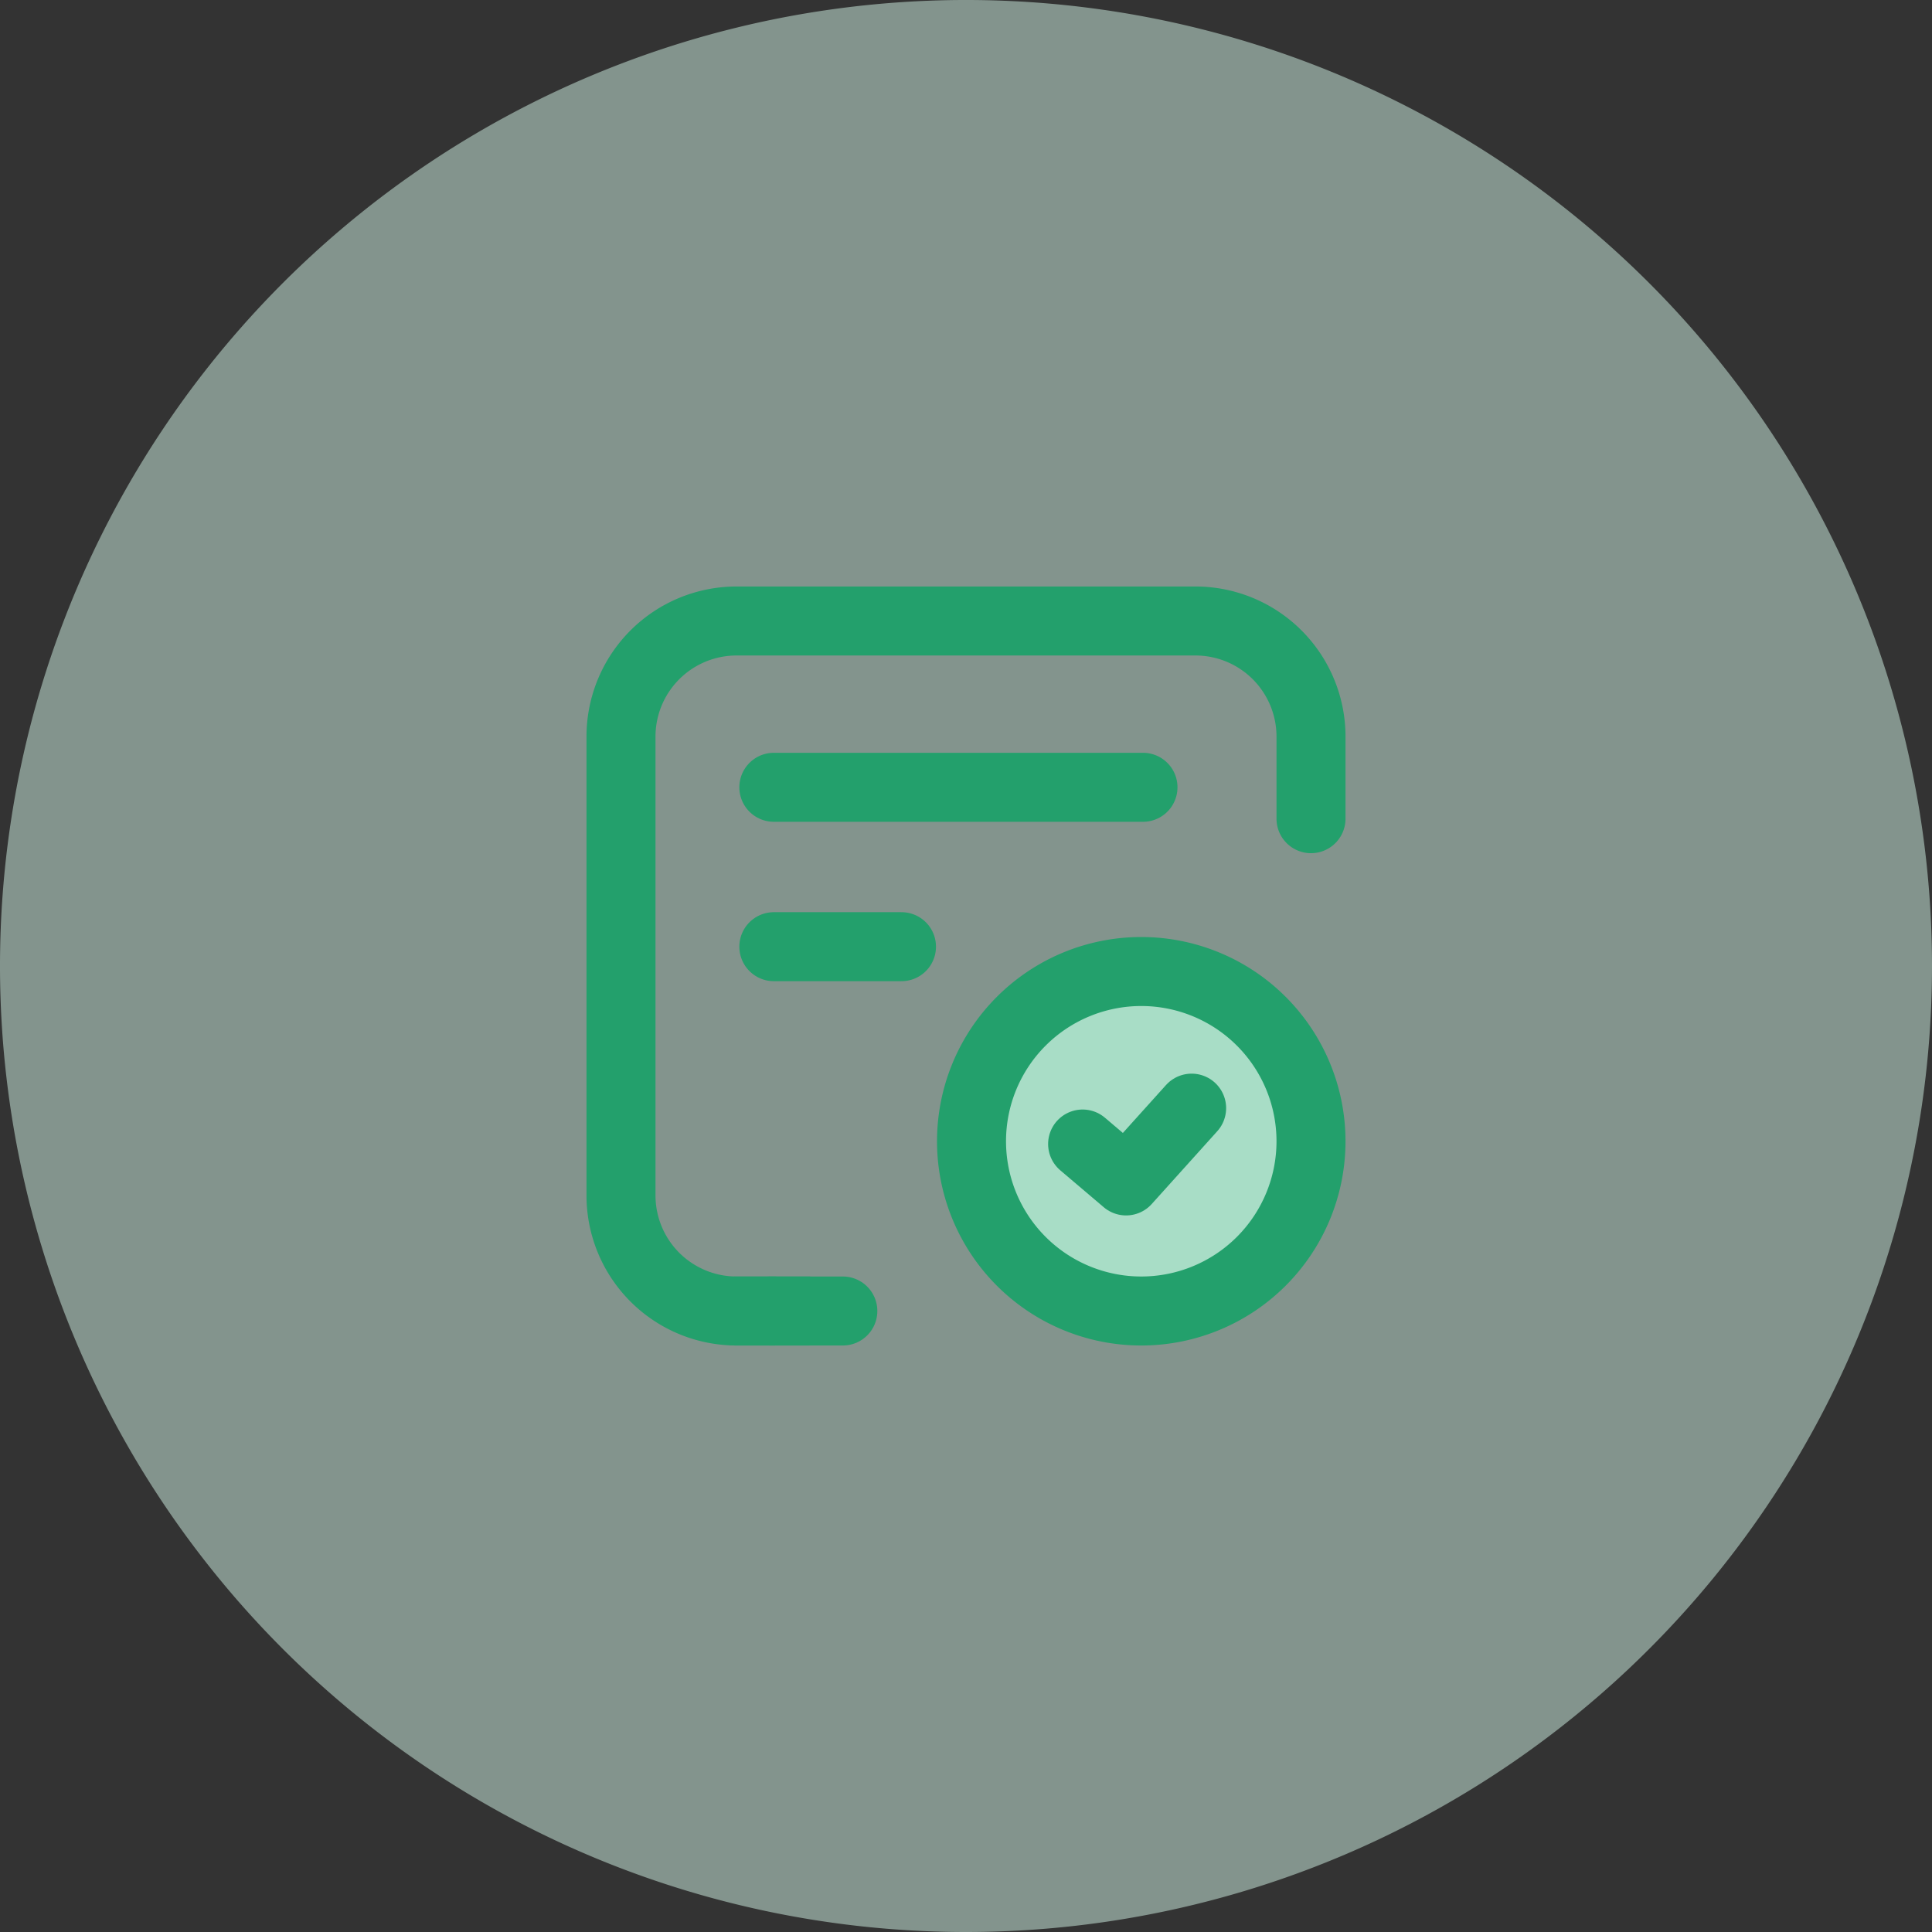 <svg xmlns="http://www.w3.org/2000/svg" id="Layer_1" data-name="Layer 1" viewBox="0 0 56 56"><rect x="0" y="0" width="56" height="56" fill="#333333" stroke="none"/><defs><style>.cls-1{fill:#d4f7e8;fill-opacity:0.5;}.cls-2{fill:none;stroke-linejoin:round;}.cls-2,.cls-3{stroke:#23a06c;stroke-linecap:round;stroke-width:2px;}.cls-3{fill:#a8ddc6;}</style></defs><path class="cls-1" d="M28,56A28,28,0,1,0,0,28,28,28,0,0,0,28,56Z"></path><g id="proven-format-for-success"><path class="cls-2" d="M22.43,38h-1.1A3.35,3.35,0,0,1,18,34.67V21.33A3.35,3.35,0,0,1,21.33,18H34.67A3.35,3.35,0,0,1,38,21.33v2.4"></path><path class="cls-2" d="M23.43,38h-2.1"></path><path class="cls-2" d="M24.43,38h-2.1"></path><path class="cls-2" d="M22.43,27.44h3.7"></path><path class="cls-2" d="M22.43,22.82h10.7"></path><path class="cls-3" d="M33.08,38a4.92,4.92,0,1,0-4.92-4.92A4.92,4.92,0,0,0,33.08,38Z"></path><path class="cls-2" d="M31.38,33.16l1.26,1.07,1.9-2.11"></path></g></svg>